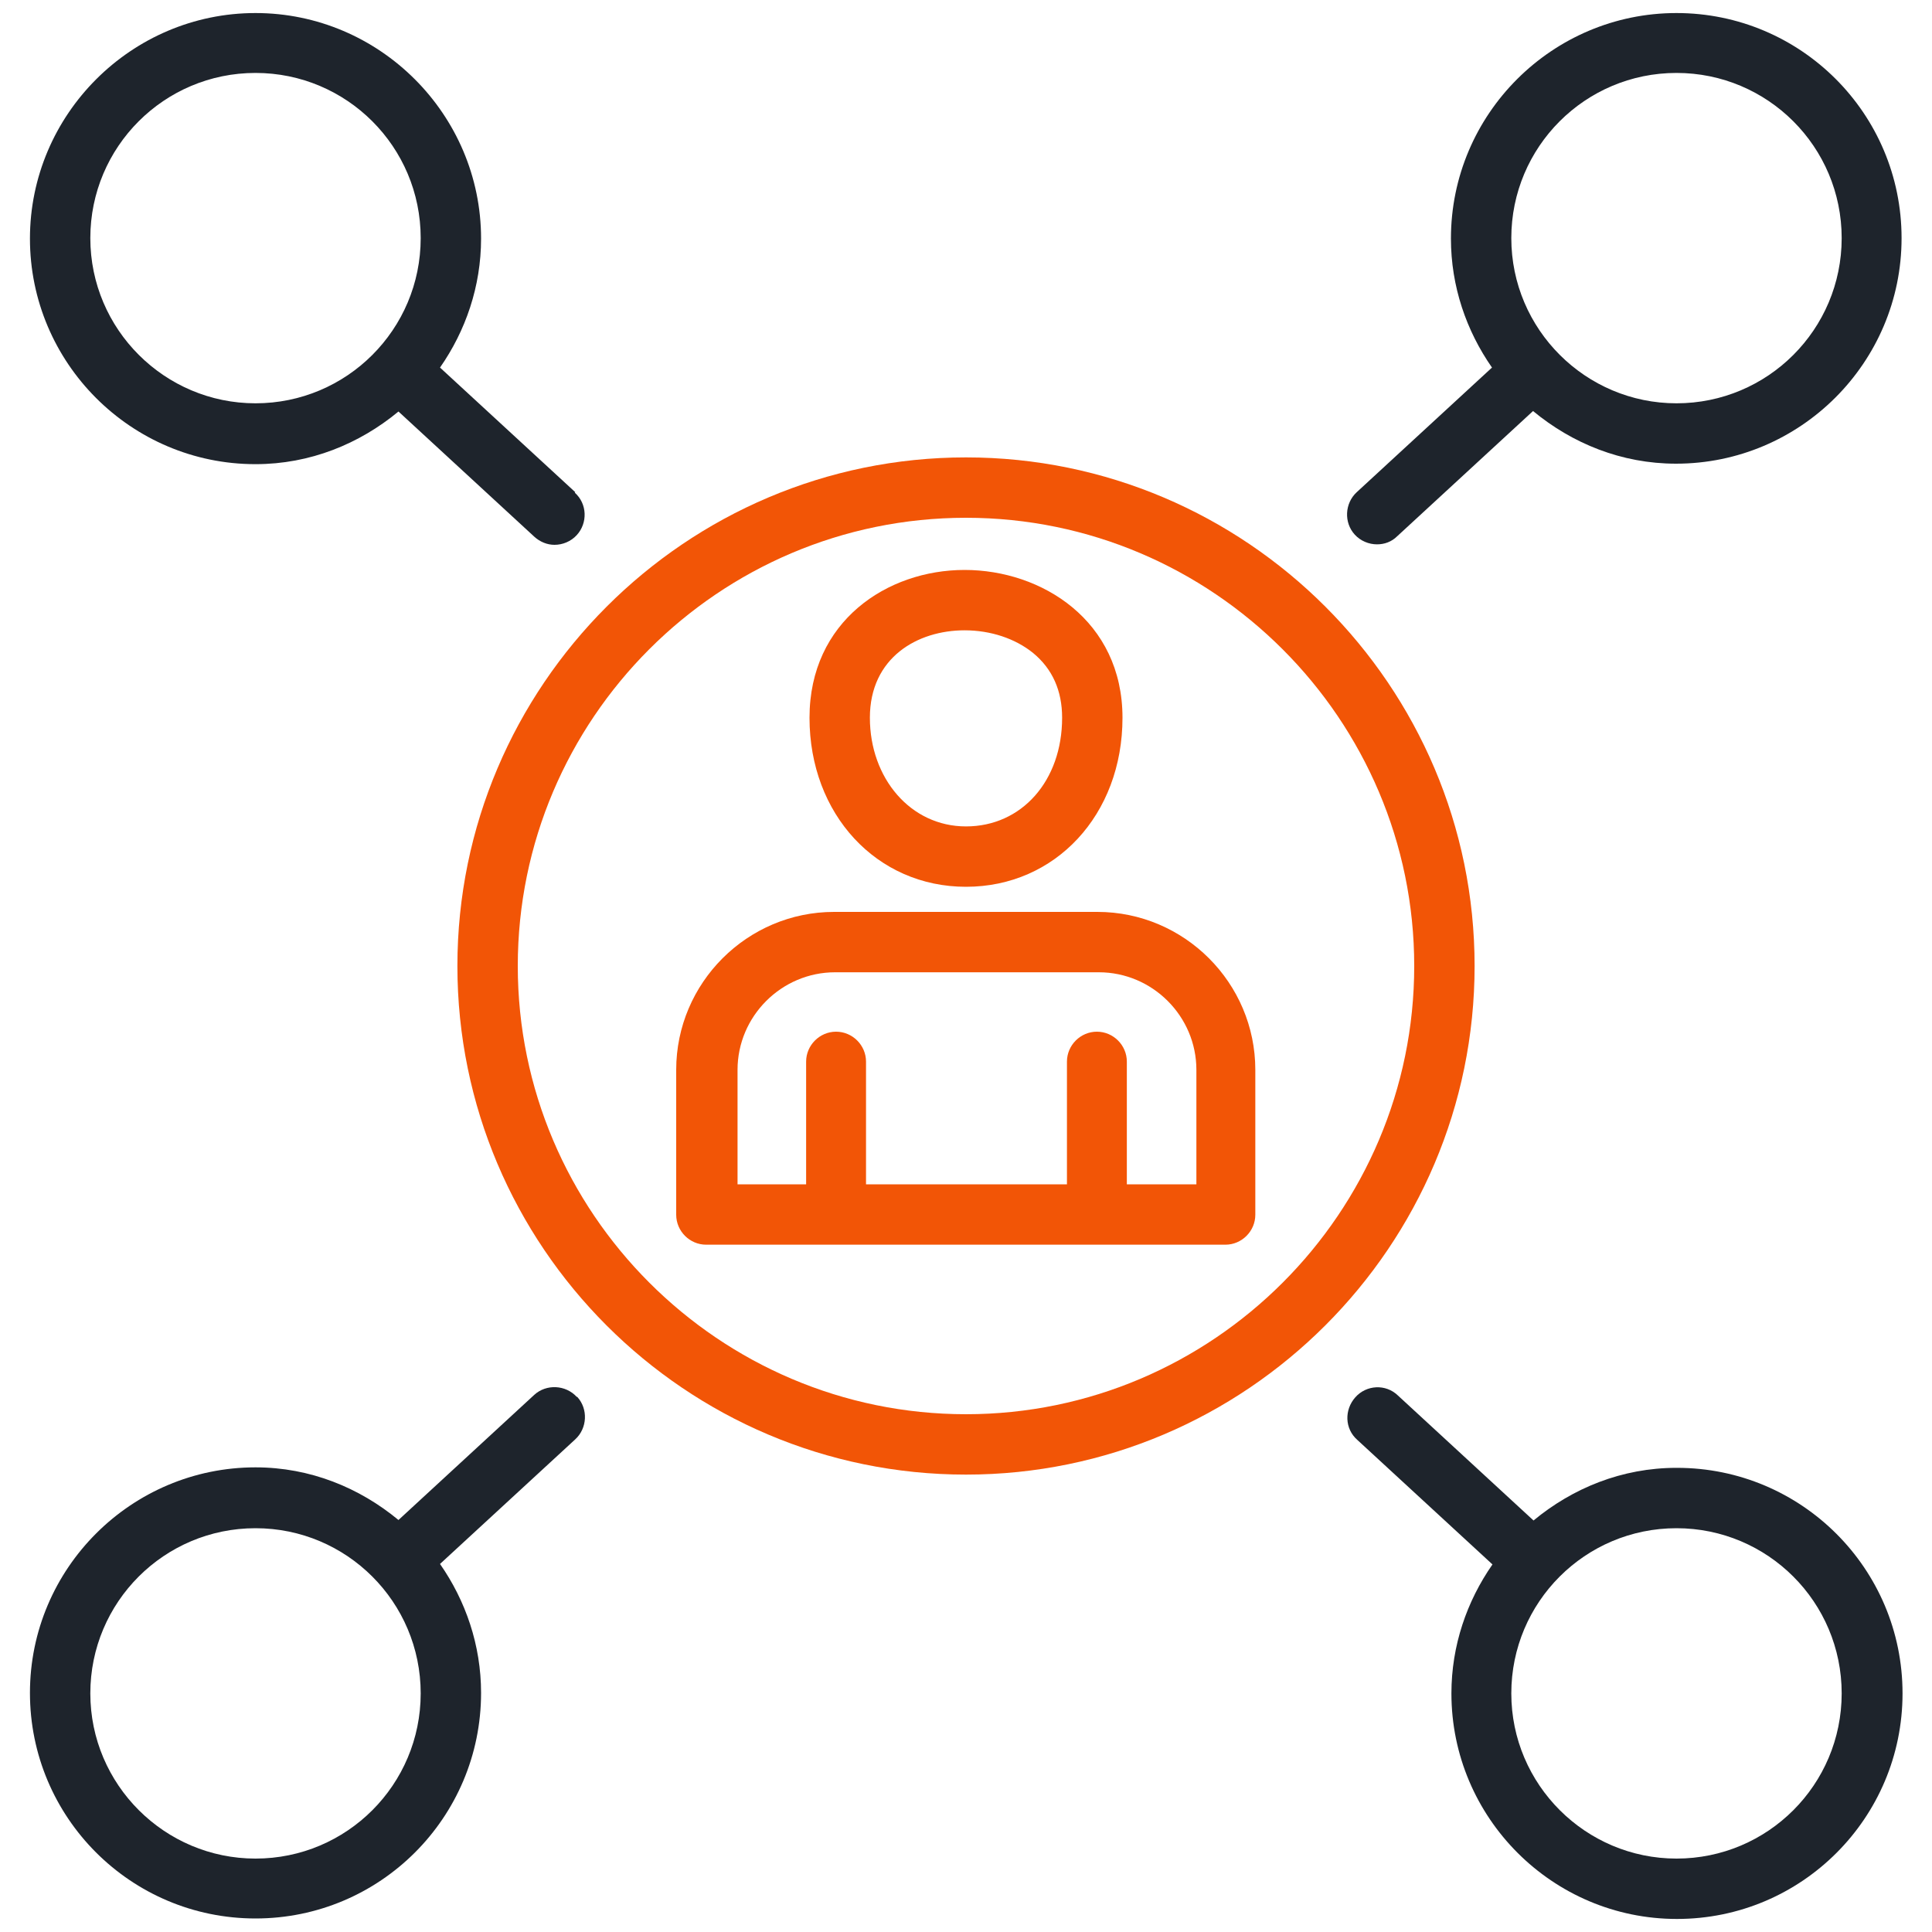 <?xml version="1.0" encoding="UTF-8"?><svg id="Layer_1" xmlns="http://www.w3.org/2000/svg" width="40" height="40" viewBox="0 0 40 40"><path d="M34.71,30.39c-1.13,0-2.15.42-2.96,1.09l-2.81-2.59c-.25-.24-.65-.22-.88.04s-.22.65.04.88l2.8,2.58c-.53.76-.85,1.68-.85,2.67,0,2.57,2.09,4.67,4.67,4.67s4.67-2.09,4.67-4.67-2.09-4.67-4.67-4.67ZM34.71,38.48c-1.88,0-3.42-1.53-3.42-3.42s1.53-3.42,3.42-3.42,3.42,1.53,3.42,3.42-1.53,3.42-3.42,3.42Z" fill="#1e242c"/><path d="M11.94,28.92c-.23-.25-.63-.27-.88-.04l-2.81,2.59c-.81-.67-1.83-1.09-2.96-1.09-2.57,0-4.67,2.09-4.67,4.67s2.09,4.67,4.67,4.67,4.67-2.09,4.67-4.67c0-.99-.32-1.91-.85-2.67l2.8-2.58c.25-.23.27-.63.04-.88ZM5.29,38.48c-1.88,0-3.42-1.53-3.42-3.42s1.53-3.42,3.42-3.42,3.42,1.53,3.42,3.42-1.53,3.42-3.42,3.42Z" fill="#1e242c"/><path d="M34.71.27c-2.57,0-4.67,2.09-4.67,4.67,0,.99.32,1.91.85,2.67l-2.8,2.58c-.25.23-.27.63-.04.88.12.13.29.2.46.2.15,0,.3-.05.42-.17l2.81-2.59c.81.67,1.83,1.09,2.96,1.09,2.57,0,4.67-2.09,4.67-4.67S37.28.27,34.71.27ZM34.71,8.35c-1.88,0-3.42-1.53-3.42-3.42s1.53-3.42,3.42-3.42,3.42,1.53,3.42,3.42-1.53,3.42-3.42,3.42Z" fill="#1e242c"/><path d="M11.91,10.19l-2.8-2.58c.53-.76.85-1.68.85-2.67C9.96,2.37,7.86.27,5.29.27S.62,2.37.62,4.94s2.09,4.67,4.67,4.67c1.13,0,2.15-.42,2.96-1.09l2.81,2.59c.12.11.27.17.42.17.17,0,.34-.07.46-.2.23-.25.22-.65-.04-.88ZM5.29,8.35c-1.88,0-3.42-1.53-3.42-3.42s1.53-3.42,3.42-3.42,3.42,1.53,3.42,3.42-1.53,3.42-3.42,3.42Z" fill="#1e242c"/><path d="M20,18.36c-1.85,0-3.24-1.5-3.24-3.5s1.61-3.06,3.21-3.06,3.27,1.05,3.27,3.06-1.39,3.5-3.24,3.5ZM19.97,13.05c-.97,0-1.96.56-1.96,1.81s.84,2.25,1.99,2.25,1.99-.94,1.99-2.25c0-.56-.2-1.01-.6-1.34-.37-.3-.88-.47-1.42-.47Z" fill="#f25506"/><path d="M22.73,18.88h-5.46c-1.8,0-3.27,1.47-3.27,3.27v3c0,.34.28.62.62.62h10.75c.34,0,.62-.28.62-.62v-3c0-1.8-1.47-3.27-3.27-3.27ZM24.75,24.52h-1.42v-2.54c0-.34-.28-.62-.62-.62s-.62.28-.62.62v2.54h-4.16v-2.54c0-.34-.28-.62-.62-.62s-.62.28-.62.62v2.54h-1.42v-2.37c0-1.11.91-2.02,2.02-2.02h5.46c1.11,0,2.02.91,2.02,2.02v2.37Z" fill="#f25506"/><path d="M20,30.53c-5.81,0-10.53-4.73-10.53-10.53s4.73-10.53,10.53-10.53,10.53,4.73,10.53,10.53-4.73,10.53-10.53,10.53ZM20,10.72c-5.12,0-9.28,4.17-9.28,9.28s4.17,9.28,9.28,9.28,9.28-4.17,9.28-9.28-4.17-9.28-9.28-9.28Z" fill="#f25506"/></svg>